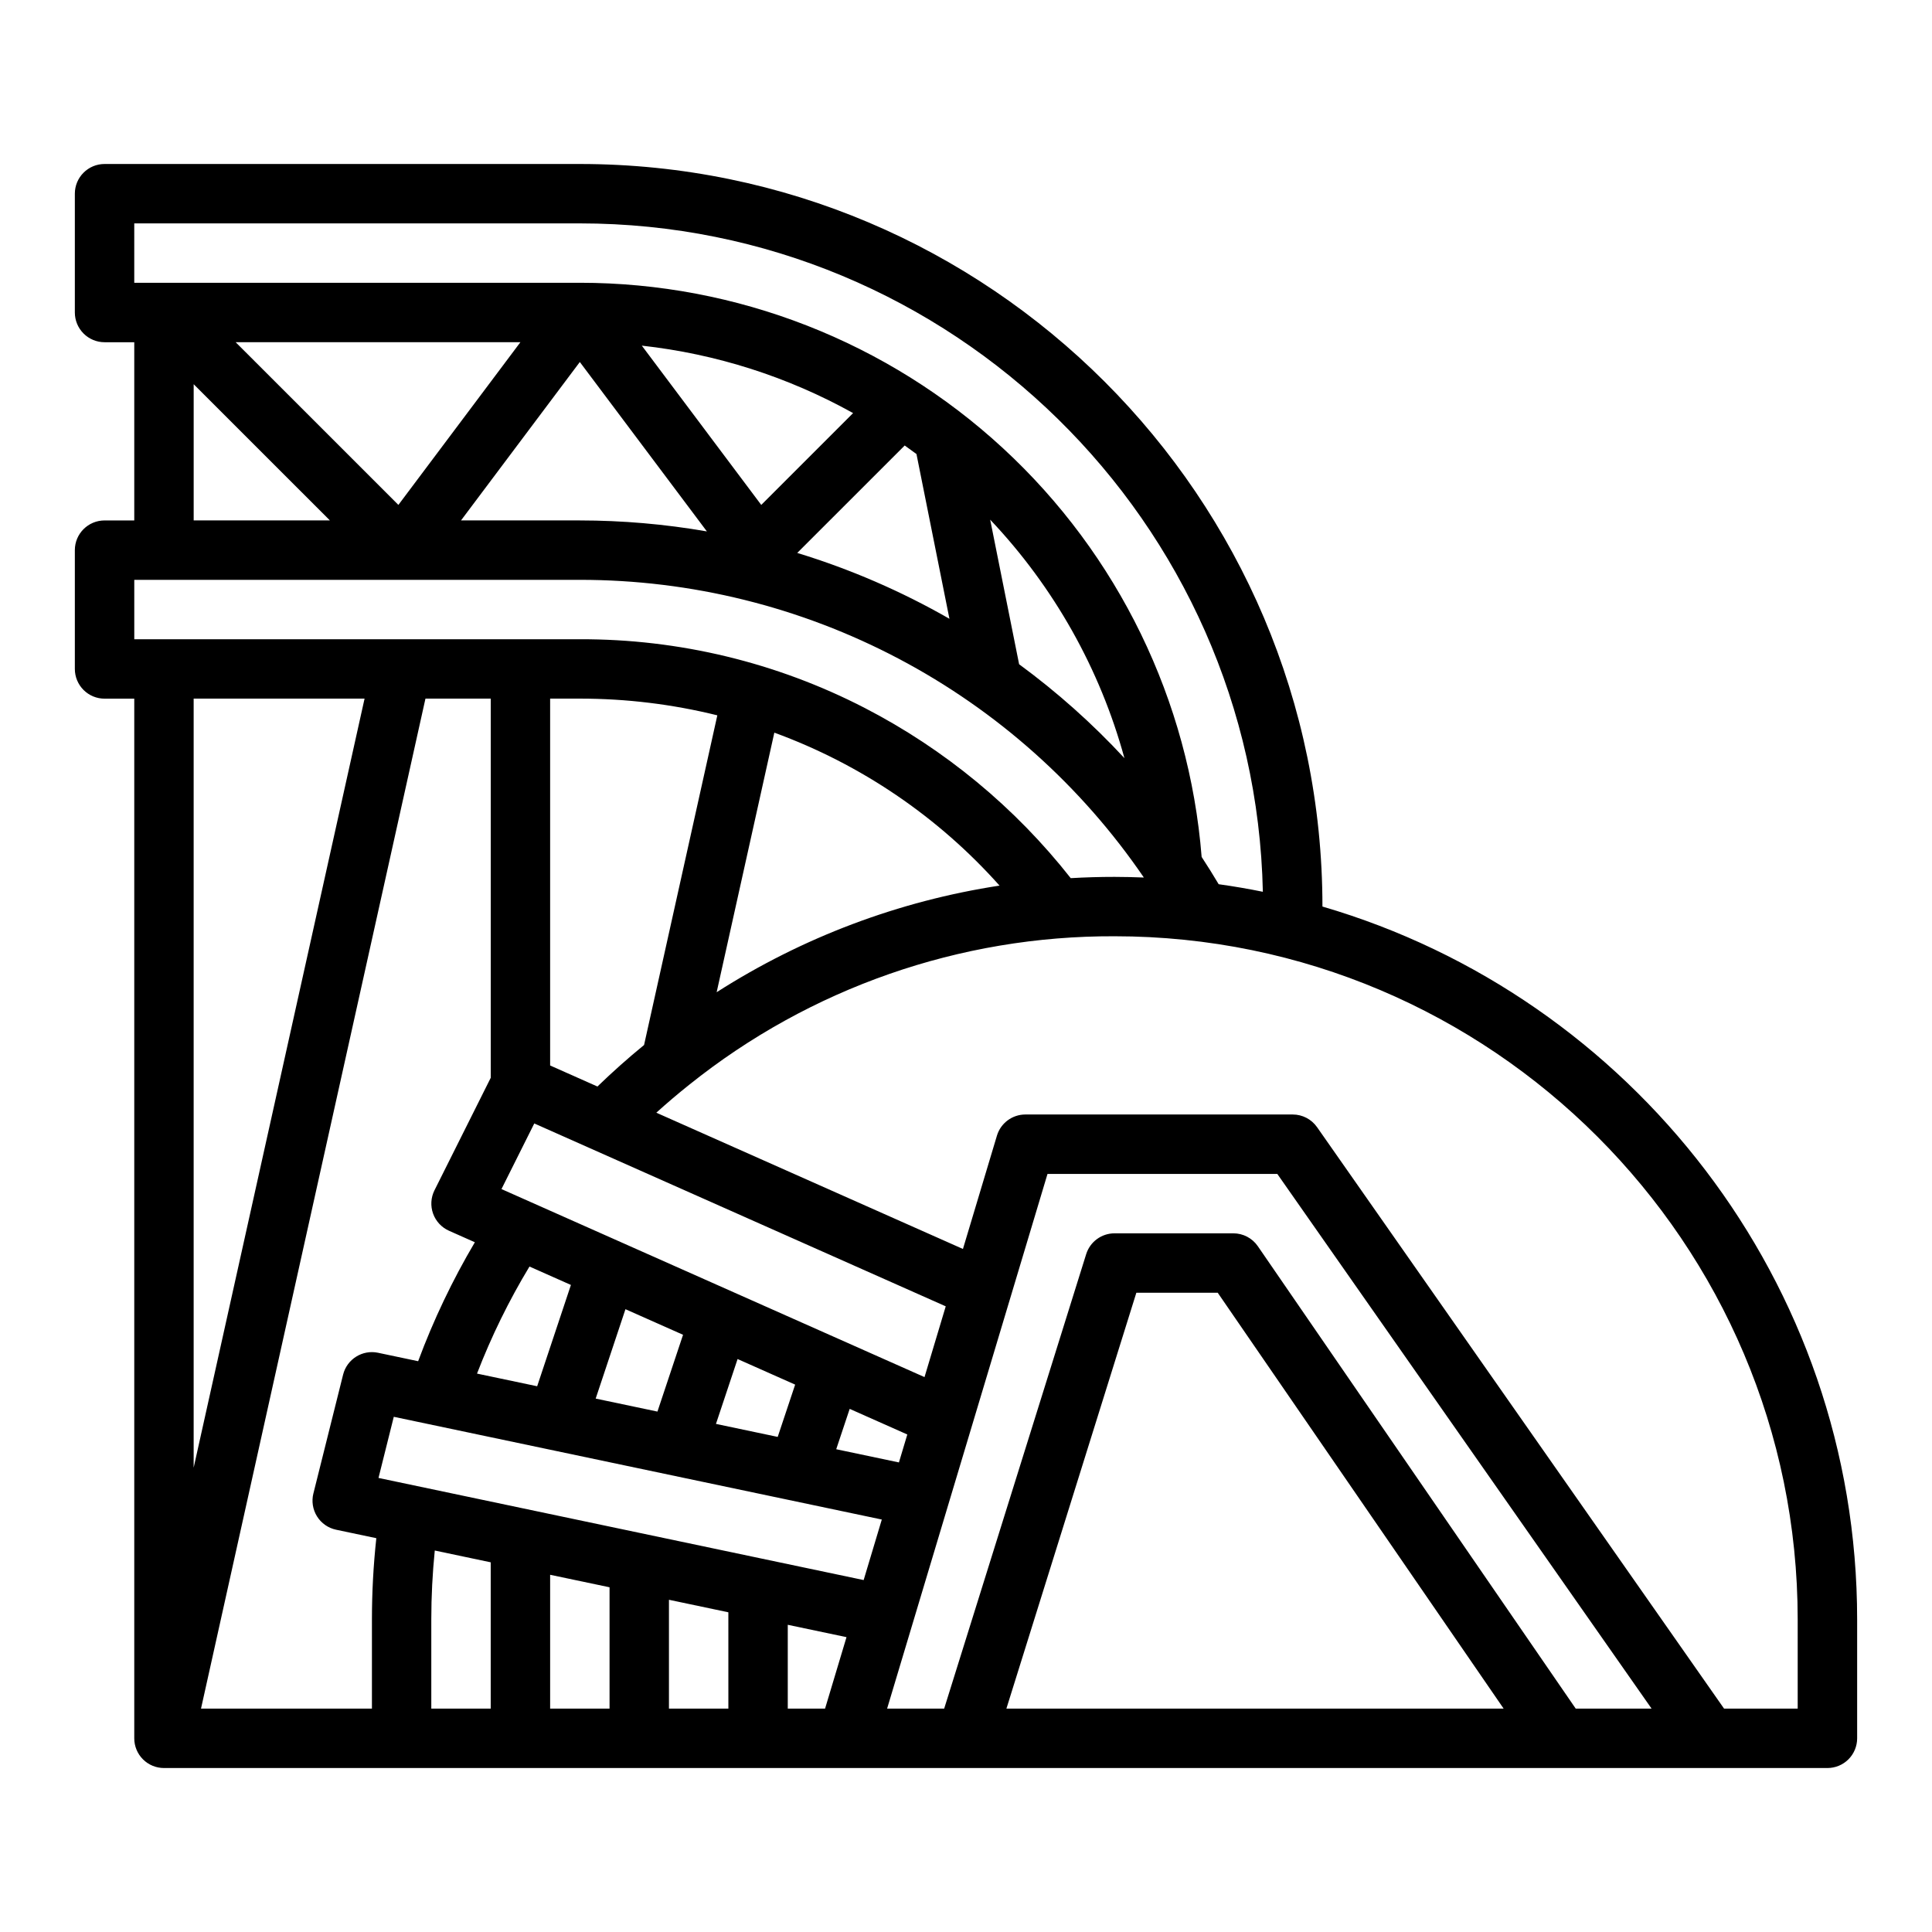 <?xml version="1.0" encoding="UTF-8"?>
<!-- Uploaded to: SVG Repo, www.svgrepo.com, Generator: SVG Repo Mixer Tools -->
<svg fill="#000000" width="800px" height="800px" version="1.1" viewBox="144 144 512 512" xmlns="http://www.w3.org/2000/svg">
 <path d="m494.46 384.25c0-108.51-88.285-196.79-196.8-196.79h-125.95c-4.348 0-7.875 3.523-7.875 7.871v31.488c0 2.09 0.832 4.09 2.309 5.566 1.477 1.477 3.477 2.309 5.566 2.309h7.871v47.23h-7.871c-4.348 0-7.875 3.523-7.875 7.871v31.488c0 2.09 0.832 4.09 2.309 5.566 1.477 1.477 3.477 2.305 5.566 2.305h7.871v275.52c0 2.086 0.828 4.09 2.305 5.566 1.477 1.477 3.481 2.305 5.566 2.305h440.84c2.086 0 4.09-0.828 5.566-2.305 1.473-1.477 2.305-3.481 2.305-5.566v-31.488c0-89.395-59.918-165.05-141.7-188.94zm-314.88-181.05h118.08c98.523 0 178.91 79.102 181.01 177.13-3.863-0.789-7.766-1.453-11.711-2.004-1.465-2.469-2.969-4.875-4.508-7.223h-0.004c-3.301-41.438-22.094-80.109-52.637-108.31-30.539-28.199-70.582-43.859-112.15-43.855h-118.08zm166.16 74.609-31.652-42.211c19.668 2.176 38.703 8.25 55.992 17.875zm-48.082-37.875 33.672 44.895h-0.004c-11.117-1.93-22.383-2.902-33.668-2.91h-31.488zm-48.082 37.871-43.125-43.117h75.461zm134.18-15.742c1.051 0.742 2.09 1.496 3.117 2.262l8.738 43.66c-12.75-7.309-26.277-13.164-40.332-17.453zm30.32 57.973-7.668-38.316v-0.004c16.875 17.82 29.094 39.531 35.574 63.199-8.488-9.16-17.836-17.492-27.906-24.883zm-218.75-74.215 36.102 36.098h-36.102zm-15.742 51.844h118.08c29.453-0.016 58.465 7.164 84.512 20.91 26.051 13.75 48.348 33.648 64.957 57.977-2.582-0.098-5.172-0.168-7.773-0.168-3.891 0-7.758 0.113-11.605 0.336-14.77-18.777-33.398-34.164-54.625-45.121-23.332-12.035-49.215-18.273-75.465-18.191h-118.08zm297.75 176.59c-1.469-2.133-3.894-3.41-6.484-3.41h-31.488c-3.445 0-6.488 2.238-7.516 5.523l-37.633 120.43h-15.121l42.508-141.7h60.895l99.188 141.7h-20.102zm65.141 122.54h-131.77l34.441-110.21h21.559zm-299.91 0h-45.293l59.477-267.65 17.305-0.004v100.48l-14.914 29.824c-0.961 1.922-1.094 4.156-0.367 6.18 0.727 2.023 2.246 3.66 4.211 4.535l6.859 3.051c-5.938 10.039-10.969 20.59-15.031 31.523l-10.629-2.238c-4.141-0.871-8.234 1.688-9.258 5.797l-7.871 31.488-0.004-0.004c-0.516 2.078-0.168 4.273 0.965 6.086 1.137 1.816 2.961 3.09 5.051 3.527l10.664 2.246c-0.777 7.152-1.164 14.344-1.164 21.539zm139.66-65.234-16.617-3.5 3.566-10.695 15.273 6.789zm-32.125-6.766-16.363-3.445 5.731-17.191 15.254 6.781zm-31.871-6.711-16.367-3.445 7.891-23.688 15.262 6.781zm-31.875-6.711-15.941-3.356c3.797-9.844 8.449-19.34 13.906-28.371l10.98 4.879zm-42.047 24.297 4.051-16.203 129.33 27.227-4.812 16.039zm61.23 28.977v32.148h-15.746v-35.461zm15.742 3.312 15.742 3.316 0.004 25.52h-15.746zm31.488 6.629 15.566 3.277-5.68 18.93h-9.887zm36.238-65.641-112.11-49.828 8.695-17.391 109.04 48.465zm-99.215-82.582v-97.223h7.875c12.277-0.004 24.512 1.48 36.434 4.43l-19.414 87.363c-4.25 3.481-8.387 7.156-12.355 11.004zm59.414-88.199 0.004-0.004c22.93 8.383 43.434 22.309 59.68 40.535-26.688 4.082-52.223 13.707-74.969 28.254zm-108.59-9.023-45.293 203.81v-203.81zm17.684 244.04c0-6.109 0.312-12.227 0.922-18.277l14.824 3.125v38.77h-15.746zm362.11 23.617h-19.516l-107.86-154.09c-1.473-2.102-3.879-3.356-6.449-3.356h-70.848c-3.477 0-6.539 2.277-7.539 5.609l-9.008 30.027-81.258-36.113c2.848-2.574 5.762-5.051 8.746-7.426 31.957-25.605 71.727-39.488 112.68-39.332 99.836 0 181.05 81.223 181.05 181.05z"/>
</svg>